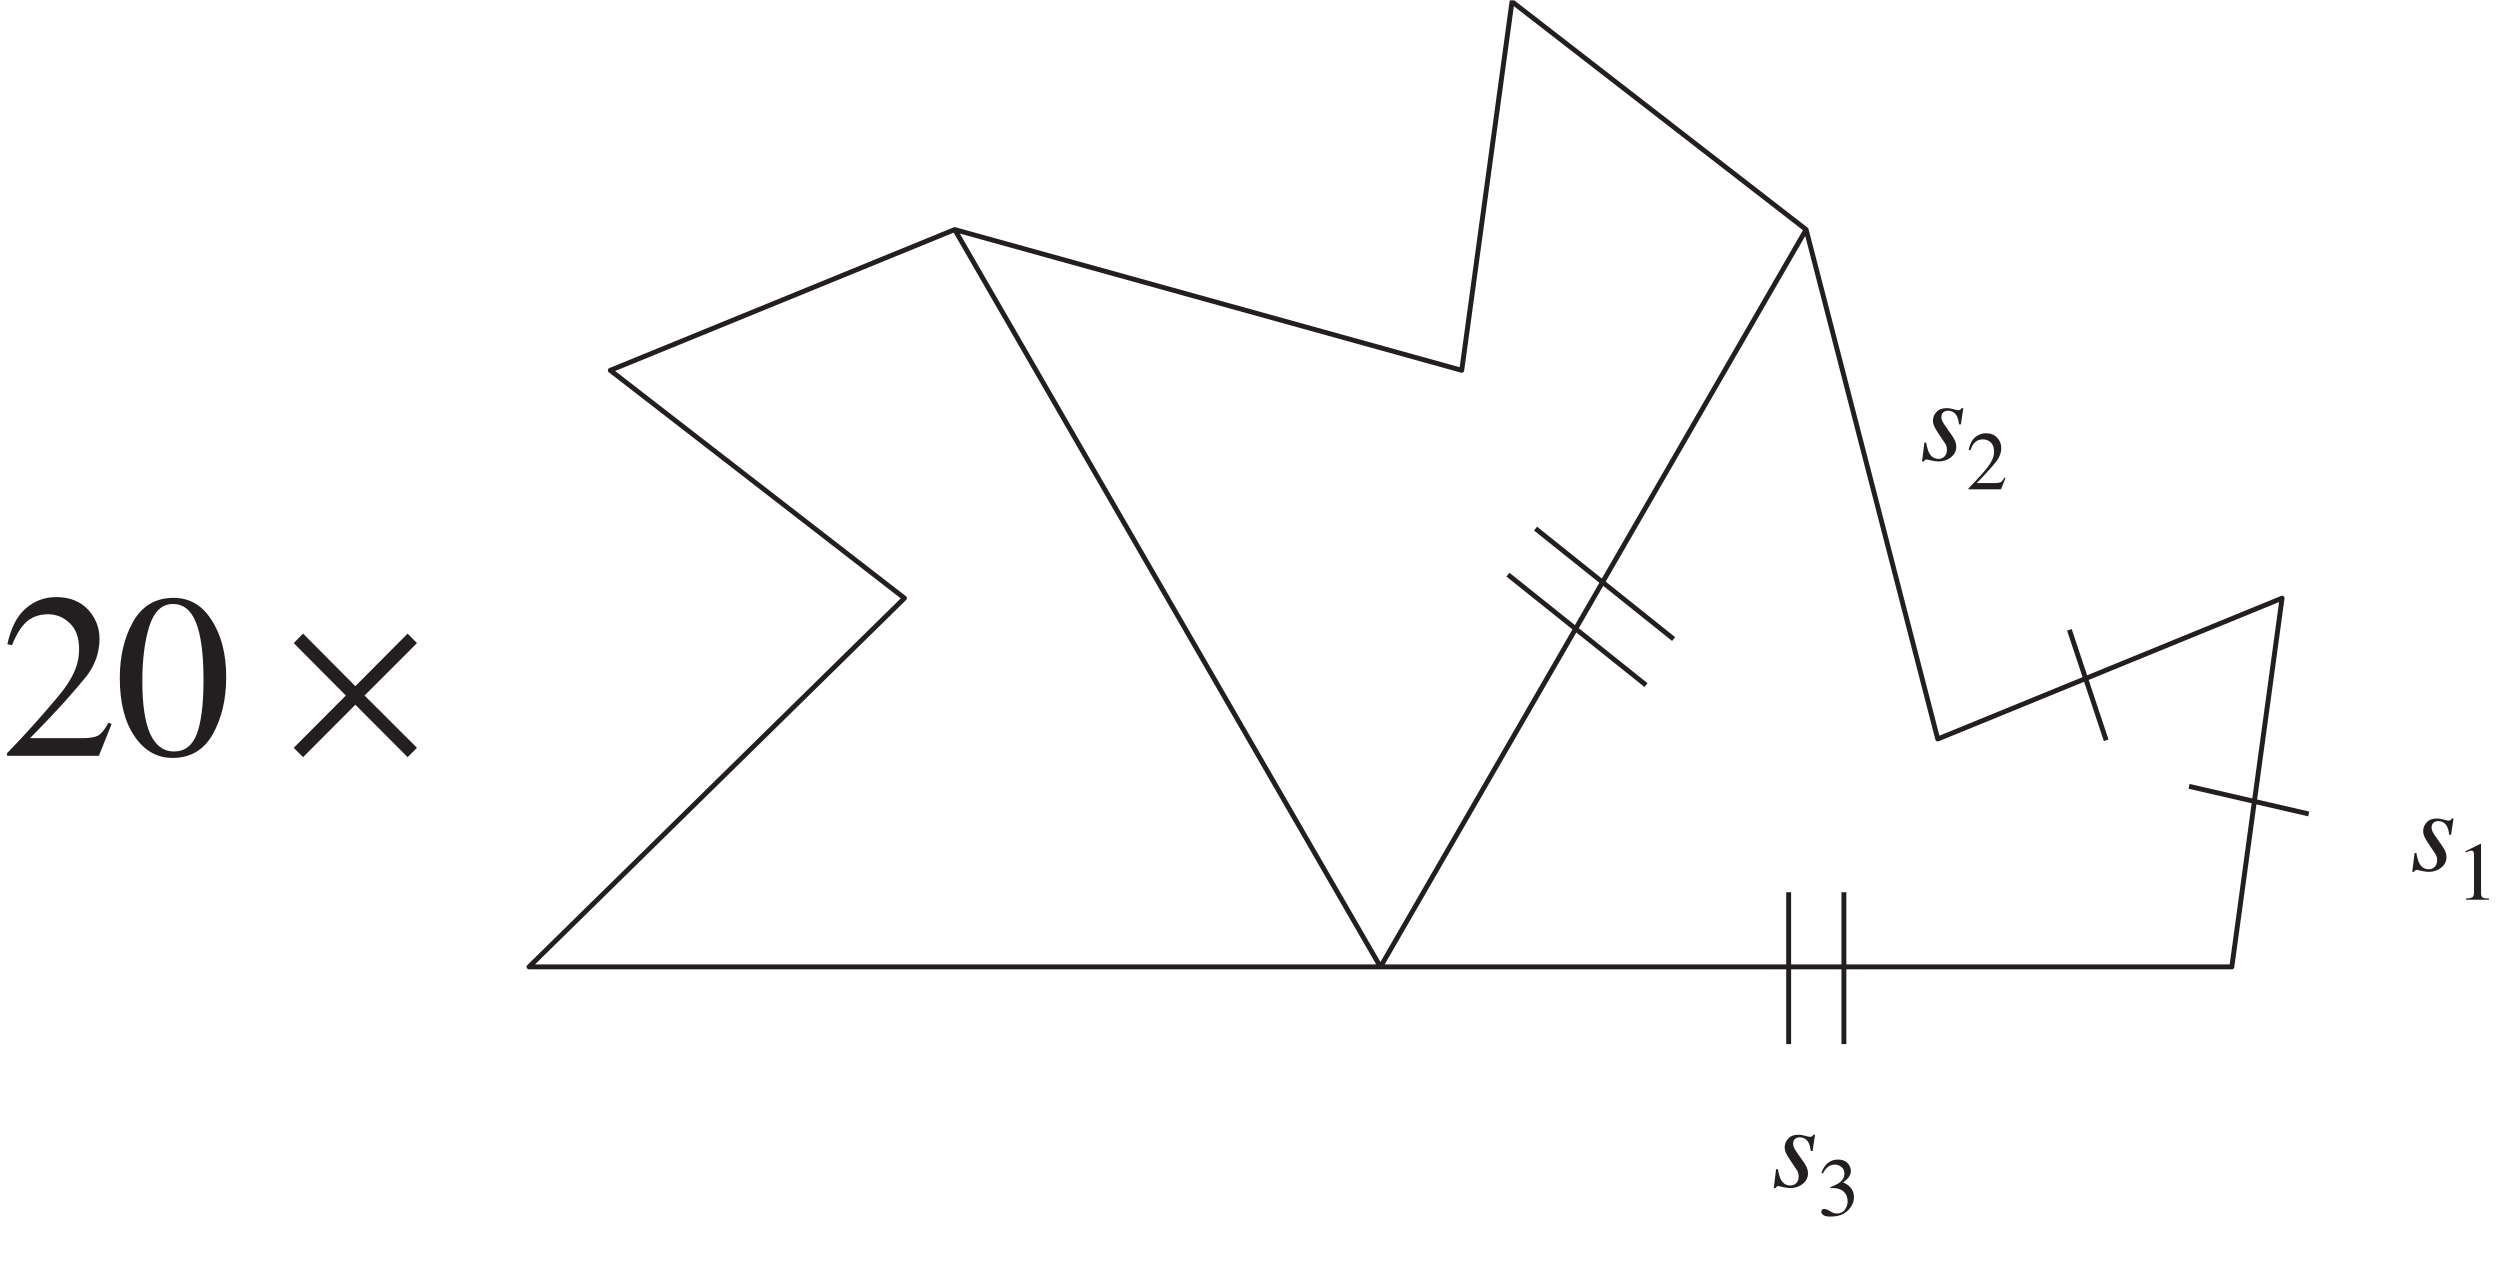 <?xml version="1.0" encoding="UTF-8"?>
<svg xmlns="http://www.w3.org/2000/svg" xmlns:xlink="http://www.w3.org/1999/xlink" width="254.78" height="128.95" viewBox="0 0 254.78 128.95">
<defs>
<g>
<g id="glyph-0-0">
<path d="M 10.5 0 L 10.5 -19.188 L 1.516 -19.188 L 1.516 0 Z M 3.016 -17.672 L 9 -17.672 L 9 -1.516 L 3.016 -1.516 Z M 3.016 -17.672 "/>
</g>
<g id="glyph-0-1">
<path d="M 11.062 -3.375 C 10.719 -2.766 10.406 -2.344 10.125 -2.141 C 9.828 -1.922 9.281 -1.797 8.469 -1.797 L 3.062 -1.797 C 4.562 -3.312 5.75 -4.578 6.719 -5.656 C 7.672 -6.734 8.375 -7.562 8.828 -8.125 C 9.266 -8.688 9.562 -9.281 9.812 -9.922 C 10.031 -10.594 10.141 -11.25 10.141 -11.922 C 10.141 -13.078 9.734 -14.078 8.953 -14.922 C 8.156 -15.75 7.078 -16.172 5.734 -16.172 C 4.531 -16.172 3.484 -15.781 2.594 -14.984 C 1.703 -14.219 1.109 -13 0.75 -11.375 L 1.219 -11.266 C 1.703 -12.469 2.234 -13.281 2.812 -13.75 C 3.406 -14.203 4.078 -14.422 4.891 -14.422 C 5.75 -14.422 6.5 -14.109 7.125 -13.5 C 7.75 -12.906 8.062 -12.016 8.062 -10.859 C 8.062 -10.172 7.938 -9.5 7.703 -8.875 C 7.453 -8.25 7.078 -7.562 6.531 -6.812 C 6.094 -6.234 5.375 -5.375 4.359 -4.219 C 3.359 -3.062 2.156 -1.75 0.719 -0.266 L 0.719 0 L 10.078 0 L 11.375 -3.234 Z M 11.062 -3.375 "/>
</g>
<g id="glyph-0-2">
<path d="M 9.594 -13.797 C 8.641 -15.328 7.344 -16.094 5.703 -16.094 C 3.859 -16.094 2.5 -15.281 1.578 -13.672 C 0.672 -12.047 0.219 -10.141 0.219 -7.938 C 0.219 -5.422 0.719 -3.438 1.734 -1.969 C 2.734 -0.5 4.031 0.219 5.594 0.219 C 7.406 0.219 8.781 -0.578 9.688 -2.188 C 10.594 -3.797 11.062 -5.734 11.062 -8.016 C 11.062 -10.344 10.578 -12.281 9.594 -13.797 Z M 8.062 -2.203 C 7.609 -1.031 6.828 -0.438 5.734 -0.438 C 4.672 -0.438 3.891 -1.031 3.328 -2.203 C 2.781 -3.406 2.516 -5.203 2.516 -7.625 C 2.516 -9.859 2.766 -11.734 3.234 -13.219 C 3.719 -14.719 4.516 -15.469 5.641 -15.469 C 6.688 -15.469 7.484 -14.844 7.984 -13.578 C 8.484 -12.328 8.75 -10.391 8.75 -7.766 C 8.75 -5.25 8.516 -3.406 8.062 -2.203 Z M 8.062 -2.203 "/>
</g>
<g id="glyph-0-3">
</g>
<g id="glyph-0-4">
<path d="M 8.641 -6.141 L 13.984 -11.484 L 13.031 -12.453 L 7.703 -7.094 L 2.375 -12.453 L 1.422 -11.484 L 6.734 -6.141 L 1.422 -0.812 L 2.375 0.141 L 7.703 -5.203 L 13.031 0.141 L 13.984 -0.812 Z M 8.641 -6.141 "/>
</g>
<g id="glyph-1-0">
<path d="M 9.188 0 L 9.188 -7.812 L -0.109 -7.812 L -0.109 0 Z M 0.969 -1.078 L 0.969 -6.734 L 8.109 -6.734 L 8.109 -1.078 Z M 0.969 -1.078 "/>
</g>
<g id="glyph-1-1">
<path d="M 0.188 0.156 L 0.375 0.156 C 0.406 0.078 0.438 0.031 0.484 0.016 C 0.516 -0.031 0.578 -0.047 0.641 -0.047 C 0.688 -0.047 0.859 -0.016 1.156 0.062 C 1.469 0.125 1.688 0.156 1.859 0.156 C 2.344 0.156 2.781 0.016 3.141 -0.281 C 3.5 -0.562 3.672 -0.922 3.672 -1.344 C 3.672 -1.562 3.625 -1.781 3.547 -1.969 C 3.453 -2.172 3.297 -2.406 3.078 -2.719 L 2.656 -3.312 C 2.438 -3.625 2.312 -3.828 2.25 -3.953 C 2.188 -4.078 2.156 -4.219 2.156 -4.375 C 2.156 -4.594 2.234 -4.75 2.359 -4.859 C 2.5 -4.969 2.656 -5.016 2.828 -5.016 C 3.234 -5.016 3.531 -4.828 3.734 -4.469 C 3.828 -4.281 3.906 -4 3.953 -3.625 L 4.141 -3.625 L 4.391 -5.281 L 4.219 -5.281 C 4.188 -5.219 4.141 -5.172 4.094 -5.125 C 4.031 -5.094 3.969 -5.062 3.875 -5.062 C 3.781 -5.062 3.609 -5.109 3.375 -5.172 C 3.109 -5.25 2.906 -5.281 2.703 -5.281 C 2.25 -5.281 1.906 -5.156 1.672 -4.906 C 1.422 -4.641 1.297 -4.344 1.297 -4 C 1.297 -3.781 1.359 -3.562 1.469 -3.328 C 1.531 -3.188 1.719 -2.906 2.016 -2.453 L 2.5 -1.734 C 2.562 -1.656 2.609 -1.562 2.656 -1.438 C 2.703 -1.328 2.719 -1.203 2.719 -1.016 C 2.719 -0.75 2.641 -0.531 2.484 -0.359 C 2.312 -0.188 2.109 -0.109 1.875 -0.109 C 1.453 -0.109 1.125 -0.312 0.906 -0.719 C 0.797 -0.938 0.688 -1.281 0.609 -1.766 L 0.422 -1.766 Z M 0.188 0.156 "/>
</g>
<g id="glyph-2-0">
<path d="M 5.953 0 L 5.953 -5.641 L 0.141 -5.641 L 0.141 0 Z M 0.906 -0.781 L 0.906 -4.859 L 5.188 -4.859 L 5.188 -0.781 Z M 0.906 -0.781 "/>
</g>
<g id="glyph-2-1">
<path d="M 0.656 -0.719 C 0.547 -0.719 0.469 -0.688 0.438 -0.625 C 0.391 -0.562 0.359 -0.484 0.359 -0.422 C 0.359 -0.297 0.438 -0.203 0.562 -0.094 C 0.703 0.016 0.953 0.062 1.297 0.062 C 2.062 0.062 2.641 -0.141 3.062 -0.547 C 3.469 -0.938 3.688 -1.406 3.688 -1.922 C 3.688 -2.375 3.531 -2.734 3.219 -3.031 C 3.062 -3.172 2.844 -3.312 2.578 -3.422 C 2.812 -3.594 2.969 -3.719 3.078 -3.844 C 3.281 -4.078 3.375 -4.328 3.375 -4.594 C 3.375 -4.906 3.25 -5.172 3.031 -5.406 C 2.797 -5.641 2.469 -5.75 2.047 -5.75 C 1.656 -5.75 1.297 -5.625 1 -5.375 C 0.703 -5.125 0.5 -4.781 0.375 -4.375 L 0.516 -4.328 C 0.656 -4.594 0.797 -4.781 0.922 -4.891 C 1.141 -5.125 1.422 -5.234 1.719 -5.234 C 1.984 -5.234 2.203 -5.156 2.406 -5 C 2.609 -4.844 2.719 -4.609 2.719 -4.312 C 2.719 -3.969 2.578 -3.703 2.328 -3.484 C 2.078 -3.281 1.719 -3.094 1.281 -2.938 L 1.297 -2.828 C 1.328 -2.828 1.375 -2.844 1.406 -2.844 C 1.438 -2.844 1.484 -2.844 1.516 -2.844 C 2.125 -2.844 2.562 -2.656 2.828 -2.266 C 2.969 -2.047 3.047 -1.781 3.047 -1.484 C 3.047 -1.188 2.953 -0.906 2.766 -0.641 C 2.578 -0.375 2.281 -0.25 1.891 -0.25 C 1.719 -0.25 1.516 -0.328 1.266 -0.484 C 1.016 -0.641 0.812 -0.719 0.656 -0.719 Z M 0.656 -0.719 "/>
</g>
<g id="glyph-2-2">
<path d="M 0.25 0 L 3.562 0 L 4.031 -1.156 L 3.922 -1.203 C 3.781 -0.953 3.656 -0.812 3.547 -0.734 C 3.453 -0.688 3.266 -0.641 3 -0.641 L 1.094 -0.641 C 2.141 -1.719 2.812 -2.469 3.125 -2.891 C 3.438 -3.312 3.594 -3.75 3.594 -4.203 C 3.594 -4.625 3.453 -4.984 3.156 -5.281 C 2.875 -5.578 2.5 -5.719 2.031 -5.719 C 1.656 -5.719 1.297 -5.594 0.969 -5.344 C 0.641 -5.094 0.406 -4.656 0.266 -4.016 L 0.438 -3.984 C 0.562 -4.297 0.688 -4.531 0.812 -4.688 C 1.047 -4.969 1.344 -5.094 1.734 -5.094 C 2.047 -5.094 2.297 -4.984 2.531 -4.781 C 2.75 -4.562 2.859 -4.25 2.859 -3.844 C 2.859 -3.375 2.672 -2.906 2.312 -2.406 C 1.953 -1.906 1.266 -1.141 0.25 -0.094 Z M 0.25 0 "/>
</g>
<g id="glyph-2-3">
<path d="M 2.516 -5.703 L 2.469 -5.703 L 0.938 -4.938 L 0.938 -4.812 C 1.047 -4.859 1.141 -4.891 1.266 -4.938 C 1.375 -4.984 1.469 -5 1.547 -5 C 1.656 -5 1.719 -4.969 1.766 -4.891 C 1.797 -4.828 1.812 -4.719 1.812 -4.594 L 1.812 -0.75 C 1.812 -0.5 1.766 -0.344 1.656 -0.266 C 1.562 -0.188 1.328 -0.141 1 -0.125 L 1 0 L 3.344 0 L 3.344 -0.125 C 3.031 -0.125 2.812 -0.156 2.703 -0.219 C 2.594 -0.281 2.531 -0.422 2.531 -0.625 L 2.531 -5.625 C 2.531 -5.656 2.531 -5.672 2.531 -5.672 C 2.531 -5.672 2.531 -5.688 2.516 -5.703 Z M 2.516 -5.703 "/>
</g>
</g>
<clipPath id="clip-0">
<path clip-rule="nonzero" d="M 53 0.031 L 233 0.031 L 233 99 L 53 99 Z M 53 0.031 "/>
</clipPath>
</defs>
<g fill="rgb(13.73%, 12.16%, 12.549%)" fill-opacity="1">
<use xlink:href="#glyph-0-1" x="-0" y="77.023"/>
<use xlink:href="#glyph-0-2" x="11.99" y="77.023"/>
<use xlink:href="#glyph-0-3" x="23.979" y="77.023"/>
</g>
<g fill="rgb(13.73%, 12.16%, 12.549%)" fill-opacity="1">
<use xlink:href="#glyph-0-4" x="28.511" y="77.023"/>
</g>
<g fill="rgb(13.73%, 12.16%, 12.549%)" fill-opacity="1">
<use xlink:href="#glyph-1-1" x="180.583" y="120.924"/>
</g>
<g fill="rgb(13.73%, 12.16%, 12.549%)" fill-opacity="1">
<use xlink:href="#glyph-2-1" x="185.249" y="123.922"/>
</g>
<g fill="rgb(13.73%, 12.16%, 12.549%)" fill-opacity="1">
<use xlink:href="#glyph-1-1" x="195.694" y="46.873"/>
</g>
<g fill="rgb(13.73%, 12.16%, 12.549%)" fill-opacity="1">
<use xlink:href="#glyph-2-2" x="200.36" y="49.871"/>
</g>
<g fill="rgb(13.73%, 12.16%, 12.549%)" fill-opacity="1">
<use xlink:href="#glyph-1-1" x="245.652" y="88.698"/>
</g>
<g fill="rgb(13.73%, 12.16%, 12.549%)" fill-opacity="1">
<use xlink:href="#glyph-2-3" x="250.318" y="91.696"/>
</g>
<g clip-path="url(#clip-0)">
<path fill="none" stroke-width="5" stroke-linecap="round" stroke-linejoin="round" stroke="rgb(13.73%, 12.16%, 12.549%)" stroke-opacity="1" stroke-miterlimit="10" d="M 1406.839 303.331 L 1840.651 1054.721 L 1974.79 535.562 L 2325.717 679.085 L 2274.501 303.331 L 1406.839 303.331 M 1406.839 303.331 L 972.949 1054.721 L 1489.684 911.277 L 1540.9 1286.992 L 1840.651 1054.721 L 1406.839 303.331 M 1406.839 303.331 L 539.137 303.331 L 921.772 679.085 L 621.982 911.277 L 972.949 1054.721 L 1406.839 303.331 " transform="matrix(0.1, 0, 0, -0.1, -0, 128.869)"/>
</g>
<path fill="none" stroke-width="5" stroke-linecap="butt" stroke-linejoin="miter" stroke="rgb(13.73%, 12.16%, 12.549%)" stroke-opacity="1" stroke-miterlimit="4" d="M 1879.16 379.412 L 1879.16 224.63 " transform="matrix(0.1, 0, 0, -0.1, -0, 128.869)"/>
<path fill="none" stroke-width="5" stroke-linecap="butt" stroke-linejoin="miter" stroke="rgb(13.73%, 12.16%, 12.549%)" stroke-opacity="1" stroke-miterlimit="4" d="M 1822.862 379.412 L 1822.862 224.63 " transform="matrix(0.1, 0, 0, -0.1, -0, 128.869)"/>
<path fill="none" stroke-width="5" stroke-linecap="butt" stroke-linejoin="miter" stroke="rgb(13.73%, 12.16%, 12.549%)" stroke-opacity="1" stroke-miterlimit="4" d="M 1564.905 749.966 L 1705.612 637.408 " transform="matrix(0.1, 0, 0, -0.1, -0, 128.869)"/>
<path fill="none" stroke-width="5" stroke-linecap="butt" stroke-linejoin="miter" stroke="rgb(13.73%, 12.16%, 12.549%)" stroke-opacity="1" stroke-miterlimit="4" d="M 1536.756 703.051 L 1677.463 590.492 " transform="matrix(0.1, 0, 0, -0.1, -0, 128.869)"/>
<path fill="none" stroke-width="5" stroke-linecap="butt" stroke-linejoin="miter" stroke="rgb(13.73%, 12.16%, 12.549%)" stroke-opacity="1" stroke-miterlimit="4" d="M 2108.968 646.791 L 2146.461 534.233 " transform="matrix(0.1, 0, 0, -0.1, -0, 128.869)"/>
<path fill="none" stroke-width="5" stroke-linecap="butt" stroke-linejoin="miter" stroke="rgb(13.73%, 12.16%, 12.549%)" stroke-opacity="1" stroke-miterlimit="4" d="M 2230.909 487.318 L 2352.85 459.168 " transform="matrix(0.1, 0, 0, -0.1, -0, 128.869)"/>
</svg>
